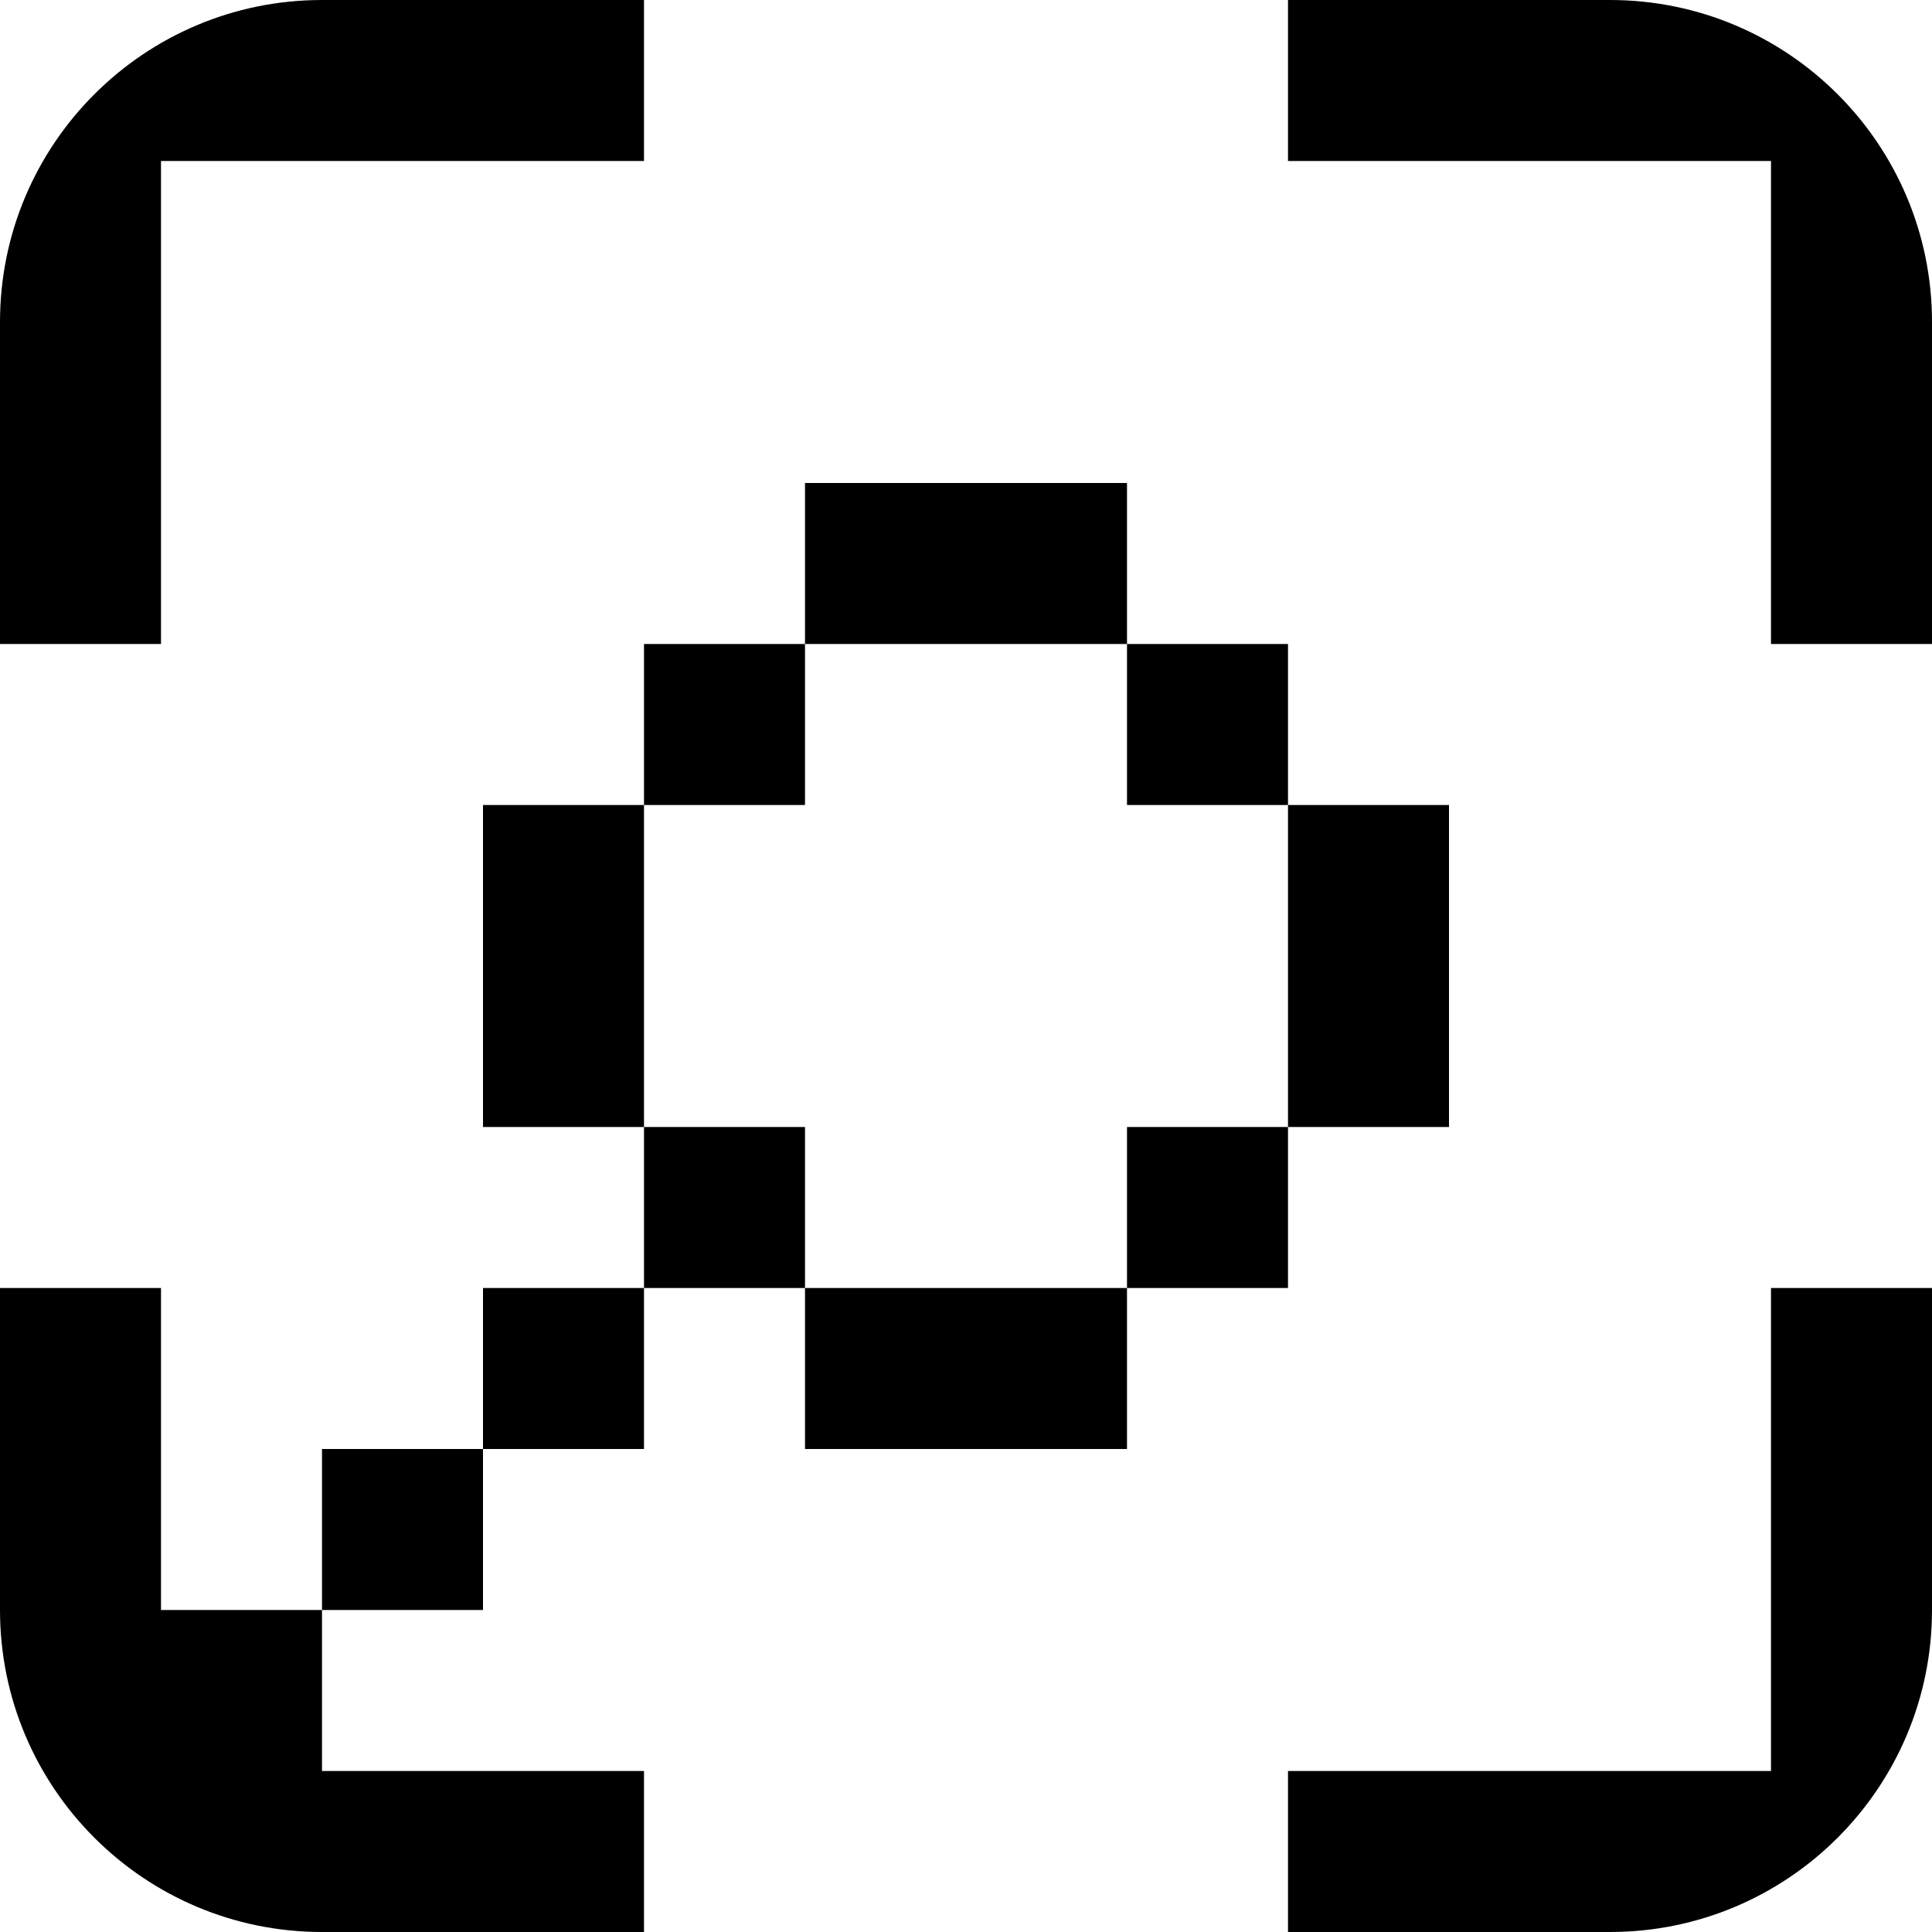 <svg width="84" height="84" viewBox="0 0 84 84" fill="none" xmlns="http://www.w3.org/2000/svg">
<path fill-rule="evenodd" clip-rule="evenodd" d="M63 0L56 -2.44784e-06L56 7L63 7L70 7H77V14V21L77 28L84 28V21V14C84 6.268 77.732 0 70 0H63ZM7 14L7 7H14H21L28 7L28 2.14186e-06L21 0H14C6.268 0 0 6.268 0 14V21L-3.87835e-06 28L7 28L7 21V14ZM84 70C84 77.732 77.732 84 70 84H63H56L56 77H63H70H77V70L77 63L77 56L84 56V63V70ZM21 77H14L14 70L21 70L21 63H28L28 56H35L35 63H42H49L49 56H56L56 49L63 49L63 42V35L56 35V28L49 28L49 21L42 21H35L35 28L28 28L28 35H21L21 42V49L28 49L28 56H21L21 63L14 63L14 70H7L7 77L7 70L7 63L7 56L0 56L-3.87835e-06 63L0 70C0 77.732 6.268 84 14 84H21H28L28 77H21ZM28 49L28 42L28 35H35L35 28H42L49 28L49 35L56 35V42L56 49H49V56L42 56H35V49H28Z" fill="#242B2D" style="fill:#242B2D;fill:color(display-p3 0.141 0.169 0.176);fill-opacity:1;"/>
</svg>
